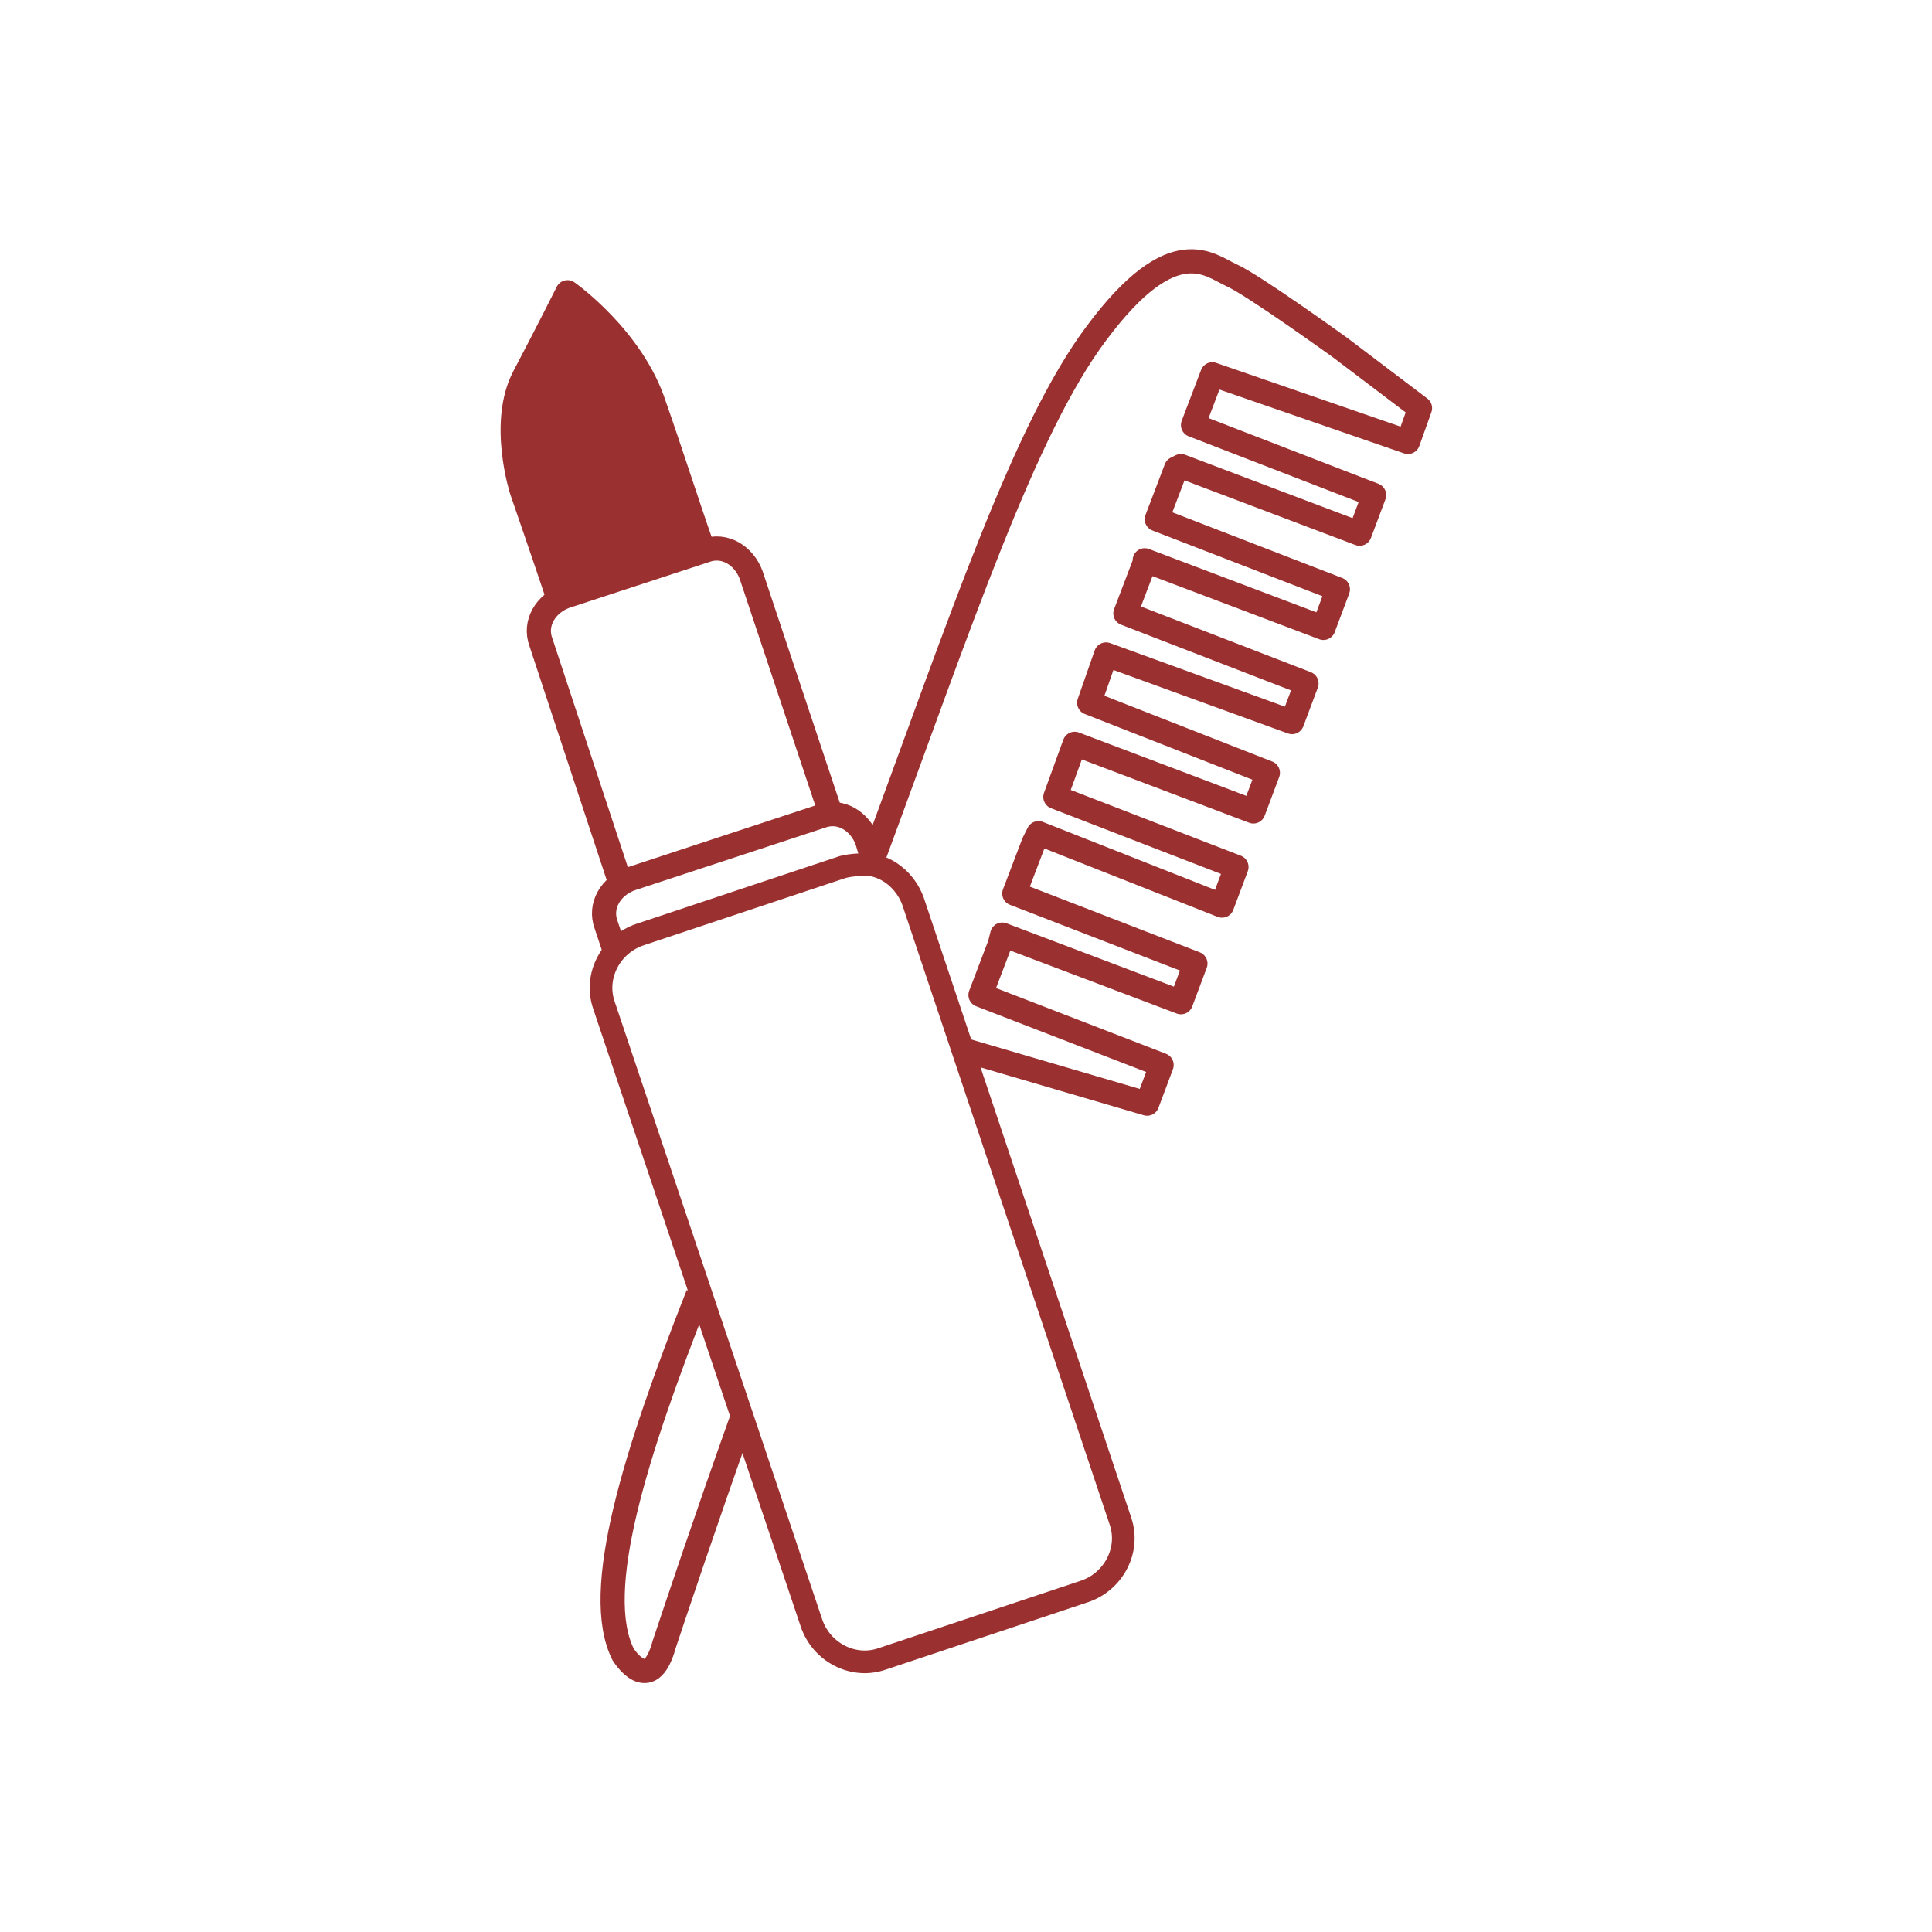 <?xml version="1.0" encoding="UTF-8"?> <!-- Generator: Adobe Illustrator 19.1.0, SVG Export Plug-In . SVG Version: 6.00 Build 0) --> <svg xmlns="http://www.w3.org/2000/svg" xmlns:xlink="http://www.w3.org/1999/xlink" id="Ebene_1" x="0px" y="0px" viewBox="0 0 80 80" xml:space="preserve"> <g> <path fill="none" stroke="#9B3030" stroke-linejoin="round" stroke-miterlimit="10" d="M36.1,35.7c3.7-10,6.3-17.9,9.3-21.9 c3.2-4.3,4.7-2.8,5.6-2.4c0.9,0.4,4.5,3,4.5,3l3.3,2.5l-0.5,1.4l-8.1-2.8l-0.8,2.1l7.5,2.9l-0.6,1.6l-7.4-2.8l-0.2,0.1l-0.8,2.1 l7.5,2.9L54.8,26l-7.4-2.8v0.1l-0.8,2.1l7.5,2.9l-0.6,1.6l-7.7-2.8l-0.7,2l7.4,2.9l-0.6,1.6l-7.4-2.8L43.7,33l7.5,2.9l-0.6,1.6 l-7.6-3l-0.2,0.4L42,37l7.5,2.9l-0.6,1.6l-7.4-2.8l-0.1,0.4l-0.8,2.1l7.5,2.9l-0.6,1.6L40,43.5"></path> <path fill="none" stroke="#9B3030" stroke-linejoin="round" stroke-miterlimit="10" d="M30.7,58.8c-1.5,4.2-2.8,8.1-3.2,9.3 c-0.6,2.2-1.7,0.4-1.7,0.4c-1.3-2.6,0.5-8.3,3.1-14.9"></path> <path stroke="#9B3030" stroke-linejoin="round" stroke-miterlimit="10" d="M55,20.8"></path> <path stroke="#9B3030" stroke-linejoin="round" stroke-miterlimit="10" d="M21.3,20c1.6-0.7,2.2-1.3,2.5-2.5s0-5.3,0-5.3"></path> <path fill="#9B3030" stroke="#9B3030" stroke-linejoin="round" stroke-miterlimit="10" d="M23.1,24.7c-0.5-1.5-1.5-4.4-1.5-4.4 s-0.9-2.8,0.1-4.7s1.8-3.5,1.8-3.5s2.7,1.9,3.6,4.7c0.6,1.7,1.4,4.2,2,5.9C25.9,23.6,24.8,24,23.1,24.7z"></path> <path fill="none" stroke="#9B3030" stroke-linejoin="round" stroke-miterlimit="10" d="M25.7,36.6l-3.3-10c-0.3-0.8,0.2-1.6,1-1.9 l5.8-1.9c0.8-0.3,1.6,0.2,1.9,1l3.3,9.9"></path> <path fill="none" stroke="#9B3030" stroke-linejoin="round" stroke-miterlimit="10" d="M25.4,39.2l-0.3-0.9c-0.3-0.8,0.2-1.6,1-1.9 l7.9-2.6c0.8-0.3,1.6,0.2,1.9,1l0.3,1"></path> <path fill="none" stroke="#9B3030" stroke-width="0.938" stroke-linejoin="round" stroke-miterlimit="10" d="M44.9,65.9l-8.4,2.8 c-1.2,0.4-2.5-0.3-2.9-1.5L25,41.6c-0.4-1.2,0.3-2.5,1.5-2.9l8.4-2.8c0.4-0.1,0.8-0.1,1.1-0.1c0.8,0.1,1.5,0.7,1.8,1.5L46.4,63 C46.8,64.2,46.1,65.5,44.9,65.9z"></path> </g> </svg> 